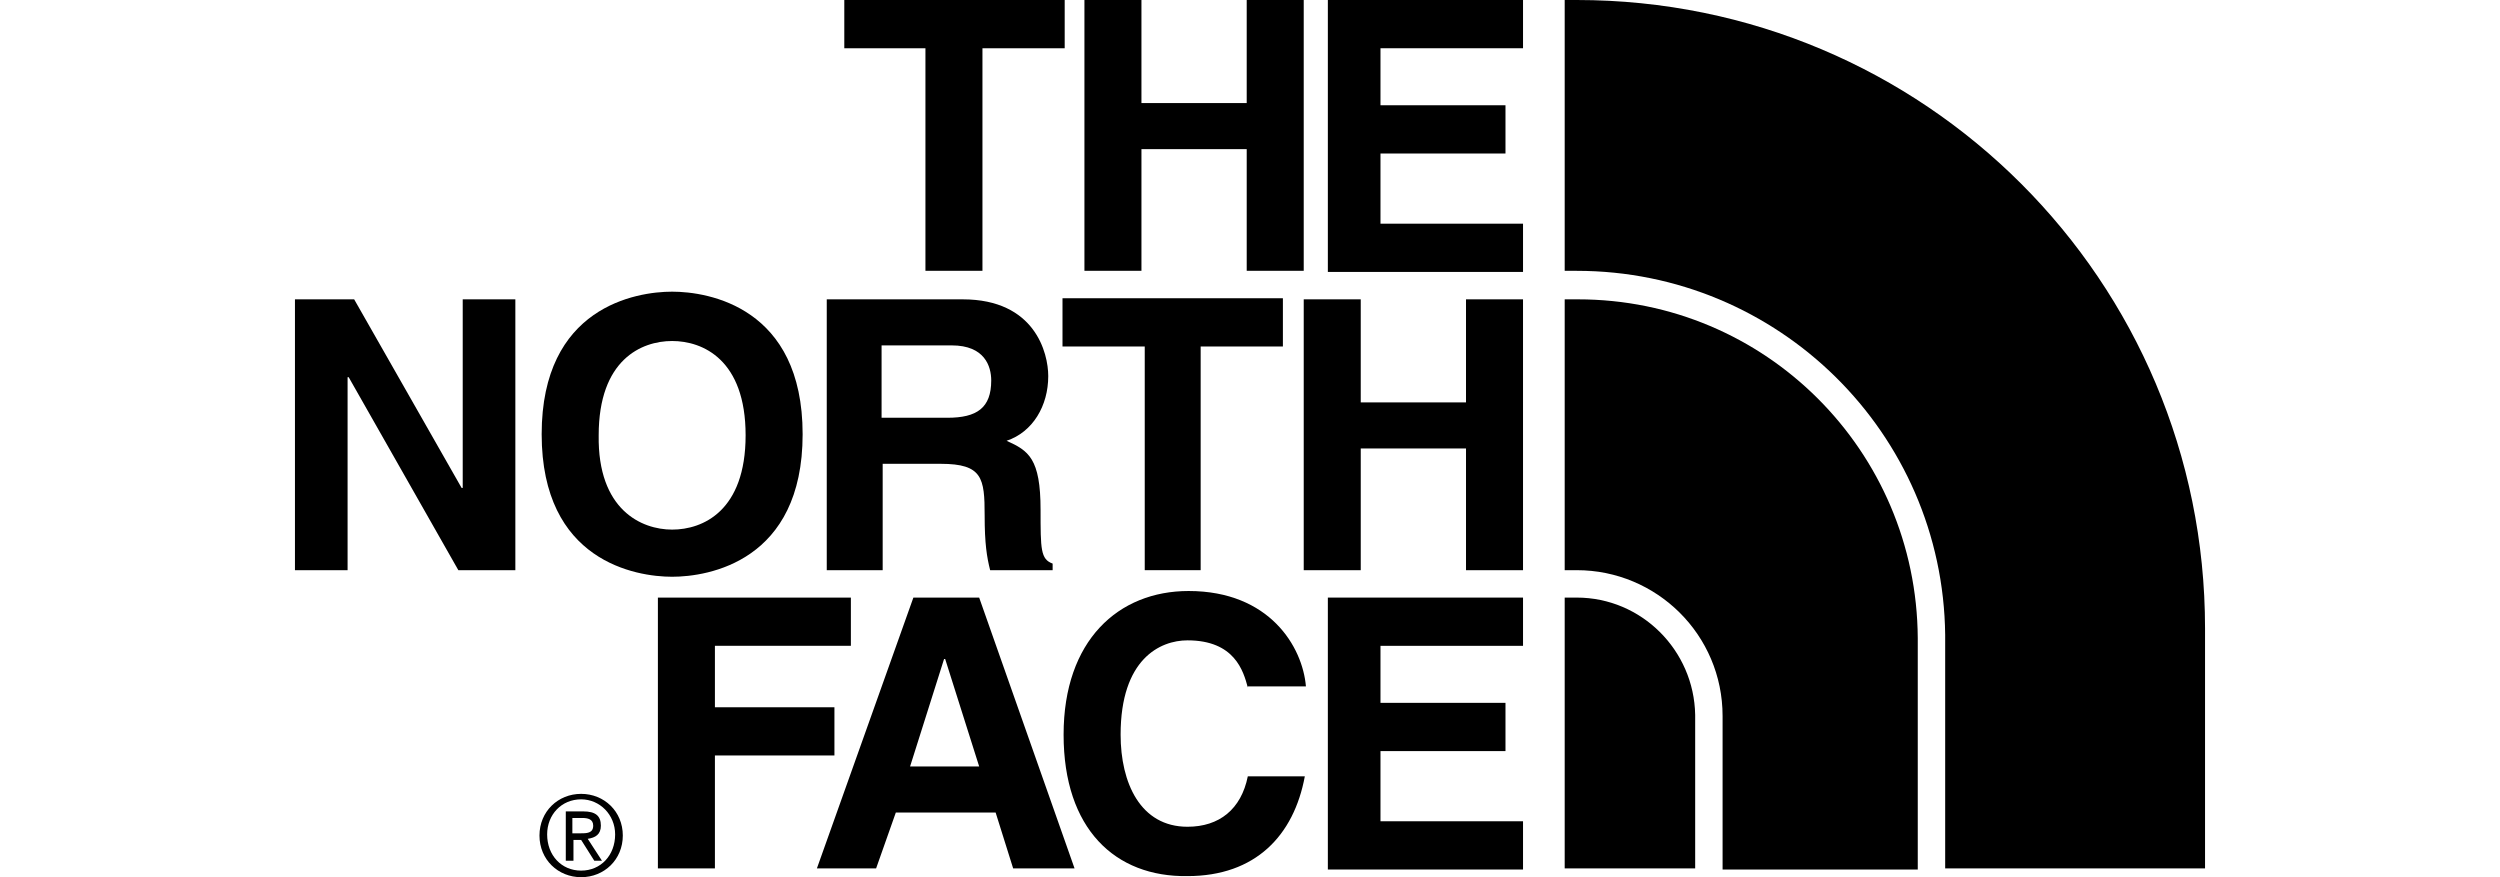 <?xml version="1.0" encoding="UTF-8"?> <svg xmlns="http://www.w3.org/2000/svg" xmlns:xlink="http://www.w3.org/1999/xlink" version="1.1" id="Warstwa_1" x="0px" y="0px" viewBox="0 0 228 80" style="enable-background:new 0 0 228 80;" xml:space="preserve"> <style type="text/css"> .st0{fill-rule:evenodd;clip-rule:evenodd;} .st1{fill:#01000B;} </style> <g> <path d="M89.6,24.7h-5.2V4.4H77V0h20.1v4.4h-7.5V24.7z"></path> <path d="M104.1,13.6v11.1h-5.2V0h5.2v9.4h9.6V0h5.2v24.7h-5.2V13.6H104.1z"></path> <path d="M138.9,4.4h-13v5.2h11.4v4.4h-11.4v6.4h13v4.4h-17.8V0h17.8V4.4z"></path> <path d="M42.2,27.3H47V52h-5.2L31.8,34.4h-0.1V52h-4.8V27.3h5.4l9.8,17.2h0.1V27.3z"></path> <path d="M61.3,26.6c3.3,0,11.9,1.4,11.9,13c0,11.6-8.6,13-11.9,13c-3.3,0-11.9-1.4-11.9-13C49.4,28,58,26.6,61.3,26.6z M61.3,48.3 c2.8,0,6.7-1.7,6.7-8.6c0-6.9-3.9-8.6-6.7-8.6c-2.8,0-6.7,1.7-6.7,8.6C54.5,46.5,58.5,48.3,61.3,48.3z"></path> <path d="M109.6,52h-5.2V31.6h-7.5v-4.4H117v4.4h-7.5V52z"></path> <path d="M124.1,40.9V52h-5.2V27.3h5.2v9.4h9.6v-9.4h5.2V52h-5.2V40.9H124.1z"></path> <path d="M75.3,27.3h12.5c6.6,0,7.8,4.9,7.8,7c0,2.7-1.4,5.1-3.8,5.9c2,0.9,3.1,1.6,3.1,6.3c0,3.6,0,4.5,1.1,4.9V52h-5.7 c-0.3-1.2-0.5-2.4-0.5-5c0-3.4-0.2-4.7-4-4.7h-5.3V52h-5.1V27.3z M86.4,38.1c2.7,0,4-0.9,4-3.4c0-1.3-0.6-3.2-3.6-3.2h-6.4v6.6 H86.4z"></path> <path d="M65.2,79.2H60V54.5h17.6v4.4H65.2v5.6h10.9v4.4H65.2V79.2z"></path> <path d="M79.9,79.2h-5.4l8.8-24.7h6L98,79.2h-5.6l-1.6-5.1h-9.1L79.9,79.2z M83,69.9h6.3l-3.1-9.8h-0.1L83,69.9z"></path> <path d="M113.8,62.7c-0.4-1.5-1.2-4.3-5.5-4.3c-2.5,0-6.1,1.7-6.1,8.6c0,4.4,1.8,8.4,6.1,8.4c2.9,0,4.9-1.6,5.5-4.6h5.2 c-1,5.4-4.5,9.1-10.7,9.1C101.7,80,97,75.6,97,67c0-8.6,5-13.1,11.4-13.1c7.4,0,10.4,5.1,10.7,8.7H113.8z"></path> <path d="M138.9,58.9h-13v5.2h11.4v4.4h-11.4v6.4h13v4.4h-17.8V54.5h17.8V58.9z"></path> <path d="M53,72.4c2.1,0,3.8,1.6,3.8,3.8c0,2.2-1.7,3.8-3.8,3.8c-2.1,0-3.8-1.6-3.8-3.8C49.2,74,50.9,72.4,53,72.4z M53,79.4 c1.8,0,3.1-1.4,3.1-3.3c0-1.8-1.4-3.2-3.1-3.2c-1.8,0-3.1,1.4-3.1,3.2C49.9,78,51.2,79.4,53,79.4z M51.5,74h1.7 c1.1,0,1.6,0.4,1.6,1.3c0,0.8-0.5,1.1-1.2,1.2l1.3,2h-0.7l-1.2-1.9h-0.7v1.9h-0.7V74z M52.2,76h0.7c0.6,0,1.2,0,1.2-0.7 c0-0.6-0.5-0.7-1-0.7h-0.9V76z"></path> <path d="M201.1,57.3c0-31.7-25.6-57.3-57.3-57.3h-1.1v24.7h1.1c18.4,0,33.4,14.8,33.6,33.2l0,0v21.3h23.7V57.3z"></path> <path d="M143.8,54.5h-1.1v24.7h11.9v-14C154.5,59.3,149.7,54.5,143.8,54.5z"></path> <path d="M174.9,58.2c-0.1-17.1-13.9-30.9-31-30.9h-1.2v0v5V52h1.1c7.3,0,13.3,5.9,13.3,13.3v14h17.8V58.2L174.9,58.2z"></path> </g> </svg> 